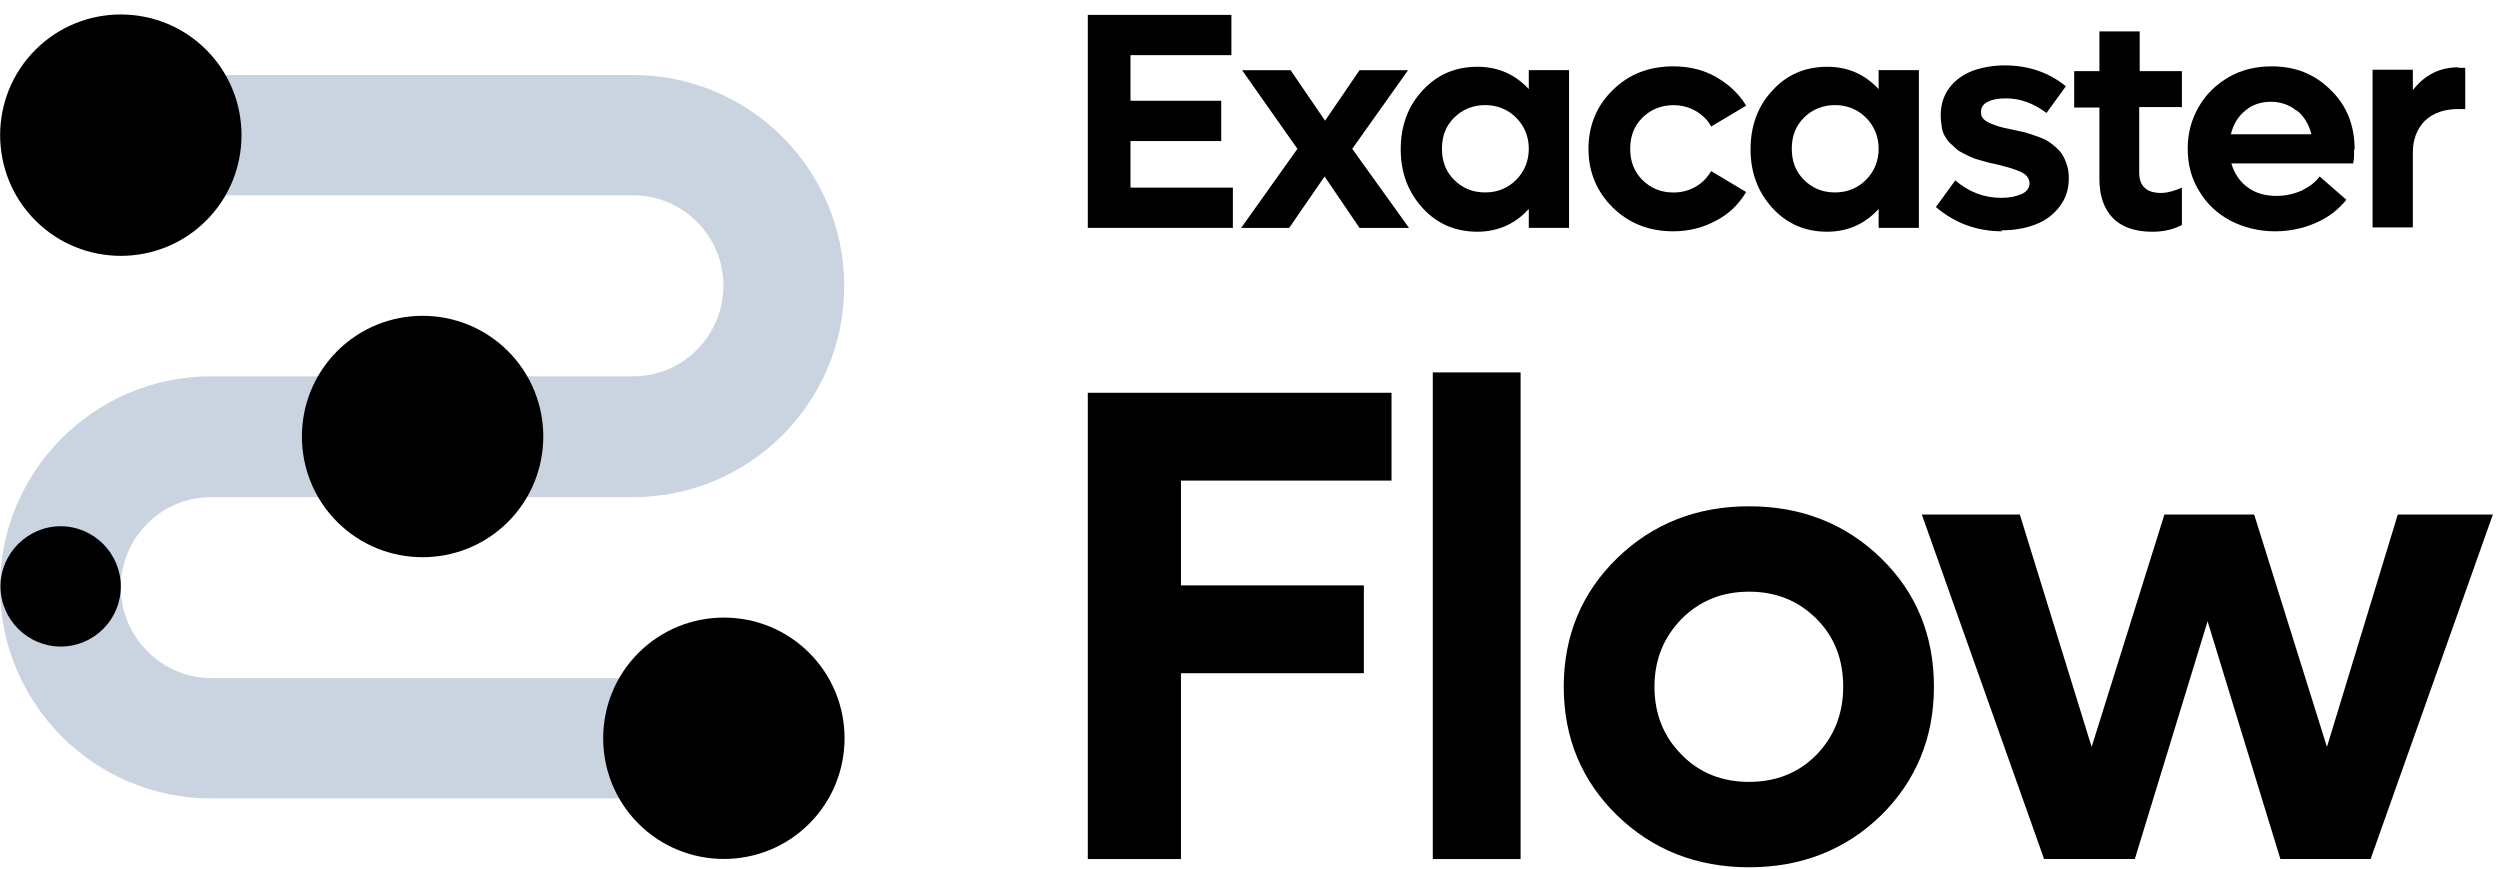 <?xml version="1.0" encoding="UTF-8"?>
<svg xmlns="http://www.w3.org/2000/svg" width="141" height="49" viewBox="0 0 141 49" fill="none">
  <path d="M78.454 27.105H66.606V33.016H76.922V37.969H66.606V48.45H61.352V22.152H78.482V27.105H78.454Z" fill="black"></path>
  <path d="M80.809 48.45V21.004H85.761V48.45H80.809Z" fill="black"></path>
  <path d="M106.092 45.986C104.094 47.929 101.604 48.914 98.648 48.914C95.693 48.914 93.203 47.929 91.205 45.986C89.208 44.043 88.195 41.608 88.195 38.734C88.195 35.861 89.208 33.425 91.205 31.483C93.203 29.54 95.693 28.555 98.648 28.555C101.604 28.555 104.094 29.54 106.092 31.483C108.089 33.425 109.074 35.861 109.074 38.734C109.074 41.608 108.062 44.043 106.092 45.986ZM98.648 44.098C100.181 44.098 101.467 43.578 102.452 42.565C103.437 41.553 103.957 40.267 103.957 38.734C103.957 37.202 103.465 35.916 102.452 34.903C101.44 33.891 100.181 33.371 98.648 33.371C97.116 33.371 95.857 33.891 94.845 34.903C93.832 35.943 93.312 37.202 93.312 38.734C93.312 40.267 93.832 41.553 94.845 42.565C95.857 43.605 97.144 44.098 98.648 44.098Z" fill="black"></path>
  <path d="M135.18 29.02H140.598L133.703 48.448H128.613L124.508 35.04L120.404 48.448H115.286L108.391 29.02H113.918L117.968 42.127L122.073 29.02H127.135L131.24 42.127L135.235 29.02H135.18Z" fill="black"></path>
  <path d="M63.76 10.582H69.534V12.853H61.352V0.84H69.451V3.111H63.76V5.683H68.877V7.955H63.76V10.609V10.582Z" fill="black"></path>
  <path d="M79.441 12.854H76.677L74.707 9.954L72.709 12.854H70L73.174 8.394L70.055 3.961H72.791L74.734 6.807L76.677 3.961H79.413L76.266 8.394L79.468 12.854H79.441Z" fill="black"></path>
  <path d="M86.224 3.957H88.495V12.851H86.224V11.783C85.458 12.632 84.473 13.069 83.324 13.069C82.092 13.069 81.052 12.632 80.231 11.729C79.41 10.826 79 9.731 79 8.418C79 7.104 79.41 5.982 80.231 5.106C81.052 4.203 82.092 3.766 83.324 3.766C84.473 3.766 85.431 4.176 86.224 5.024V3.957ZM83.761 10.853C84.473 10.853 85.047 10.607 85.513 10.142C85.978 9.676 86.224 9.074 86.224 8.39C86.224 7.706 85.978 7.104 85.513 6.639C85.047 6.174 84.445 5.927 83.761 5.927C83.077 5.927 82.475 6.174 82.01 6.639C81.545 7.104 81.326 7.679 81.326 8.39C81.326 9.102 81.545 9.676 82.01 10.142C82.475 10.607 83.05 10.853 83.761 10.853Z" fill="black"></path>
  <path d="M94.379 13.046C93.01 13.046 91.888 12.608 90.958 11.705C90.055 10.802 89.59 9.708 89.59 8.394C89.59 7.081 90.055 5.959 90.958 5.083C91.861 4.18 93.01 3.742 94.379 3.742C95.254 3.742 96.075 3.934 96.787 4.344C97.498 4.755 98.073 5.275 98.483 5.959L96.513 7.135C96.322 6.78 96.02 6.479 95.637 6.26C95.254 6.041 94.844 5.931 94.379 5.931C93.695 5.931 93.093 6.178 92.627 6.643C92.162 7.108 91.943 7.683 91.943 8.394C91.943 9.106 92.162 9.68 92.627 10.145C93.093 10.611 93.667 10.857 94.379 10.857C94.844 10.857 95.254 10.748 95.637 10.528C96.02 10.31 96.294 10.009 96.513 9.653L98.483 10.83C98.073 11.514 97.525 12.061 96.787 12.444C96.075 12.827 95.282 13.046 94.379 13.046Z" fill="black"></path>
  <path d="M105.955 3.957H108.226V12.851H105.955V11.783C105.188 12.632 104.203 13.069 103.054 13.069C101.823 13.069 100.783 12.632 99.962 11.729C99.141 10.826 98.731 9.731 98.731 8.418C98.731 7.104 99.141 5.982 99.962 5.106C100.783 4.203 101.823 3.766 103.054 3.766C104.203 3.766 105.161 4.176 105.955 5.024V3.957ZM103.492 10.853C104.203 10.853 104.778 10.607 105.243 10.142C105.708 9.676 105.955 9.074 105.955 8.39C105.955 7.706 105.708 7.104 105.243 6.639C104.778 6.174 104.176 5.927 103.492 5.927C102.808 5.927 102.206 6.174 101.741 6.639C101.275 7.104 101.056 7.679 101.056 8.39C101.056 9.102 101.275 9.676 101.741 10.142C102.206 10.607 102.78 10.853 103.492 10.853Z" fill="black"></path>
  <path d="M112.933 13.046C111.482 13.046 110.251 12.581 109.184 11.678L110.278 10.173C111.044 10.83 111.893 11.158 112.878 11.158C113.343 11.158 113.726 11.076 114.027 10.939C114.328 10.802 114.465 10.583 114.465 10.337C114.465 10.2 114.41 10.063 114.328 9.954C114.246 9.844 114.109 9.762 113.945 9.68C113.753 9.598 113.589 9.543 113.425 9.489C113.261 9.434 113.015 9.379 112.714 9.297C112.522 9.242 112.358 9.215 112.221 9.188C112.084 9.16 111.947 9.106 111.728 9.051C111.51 8.996 111.345 8.941 111.236 8.887C111.099 8.832 110.962 8.777 110.771 8.668C110.607 8.586 110.442 8.504 110.333 8.394C110.223 8.285 110.114 8.203 109.977 8.066C109.84 7.929 109.758 7.792 109.676 7.655C109.594 7.519 109.539 7.327 109.512 7.135C109.485 6.944 109.457 6.725 109.457 6.506C109.457 5.904 109.621 5.384 109.95 4.946C110.278 4.508 110.716 4.207 111.263 3.989C111.811 3.797 112.413 3.688 113.069 3.688C114.383 3.688 115.532 4.071 116.517 4.864L115.423 6.369C114.684 5.822 113.945 5.548 113.124 5.548C112.714 5.548 112.385 5.603 112.112 5.74C111.838 5.877 111.728 6.068 111.728 6.314C111.728 6.451 111.756 6.588 111.838 6.67C111.92 6.78 112.057 6.862 112.221 6.944C112.413 7.026 112.577 7.081 112.741 7.135C112.905 7.19 113.151 7.245 113.452 7.3C113.726 7.354 113.918 7.409 114.082 7.436C114.246 7.464 114.438 7.546 114.711 7.628C114.957 7.71 115.176 7.792 115.341 7.874C115.505 7.956 115.669 8.066 115.86 8.23C116.052 8.394 116.189 8.531 116.298 8.695C116.408 8.859 116.49 9.051 116.572 9.297C116.654 9.543 116.681 9.79 116.681 10.063C116.681 10.665 116.517 11.185 116.162 11.65C115.806 12.116 115.368 12.444 114.793 12.663C114.219 12.882 113.589 12.991 112.85 12.991L112.933 13.046Z" fill="black"></path>
  <path d="M123.032 6.038H120.651V9.733C120.651 10.499 121.062 10.882 121.883 10.882C122.238 10.882 122.621 10.772 123.059 10.581V12.688C122.594 12.934 122.047 13.071 121.39 13.071C120.405 13.071 119.639 12.797 119.146 12.277C118.654 11.758 118.407 11.019 118.407 10.116V6.066H116.984V4.013H118.407V1.77H120.679V4.013H123.059V6.066L123.032 6.038Z" fill="black"></path>
  <path d="M132.773 8.421C132.773 8.695 132.773 8.969 132.718 9.215H125.85C126.014 9.79 126.315 10.227 126.753 10.556C127.19 10.884 127.738 11.049 128.394 11.049C128.914 11.049 129.38 10.939 129.817 10.748C130.255 10.528 130.584 10.282 130.83 9.954L132.335 11.267C131.87 11.842 131.295 12.28 130.584 12.581C129.899 12.882 129.133 13.046 128.312 13.046C127.382 13.046 126.534 12.827 125.795 12.444C125.029 12.034 124.454 11.486 124.016 10.748C123.578 10.036 123.387 9.242 123.387 8.367C123.387 7.491 123.606 6.725 124.016 6.013C124.427 5.302 125.001 4.755 125.713 4.344C126.424 3.934 127.245 3.742 128.121 3.742C129.462 3.742 130.556 4.18 131.459 5.083C132.362 5.959 132.8 7.081 132.8 8.421H132.773ZM129.516 6.232C129.106 5.904 128.613 5.74 128.066 5.74C127.519 5.74 127.026 5.904 126.643 6.232C126.233 6.561 125.959 6.999 125.822 7.573H130.365C130.228 7.026 129.954 6.561 129.544 6.232H129.516Z" fill="black"></path>
  <path d="M138.656 3.824H139.039V6.15H138.656C137.862 6.15 137.233 6.369 136.768 6.807C136.33 7.245 136.084 7.847 136.084 8.613V12.827H133.812V3.934H136.084V5.083C136.768 4.207 137.616 3.797 138.656 3.797V3.824Z" fill="black"></path>
  <path d="M40.828 45.031H11.903C5.336 45.031 0 39.695 0 33.127C0 26.56 5.336 21.224 11.903 21.224H35.711C38.529 21.224 40.8 18.925 40.8 16.107C40.8 13.288 38.502 11.017 35.711 11.017H6.786C4.898 11.017 3.393 9.484 3.393 7.624C3.393 5.763 4.926 4.23 6.786 4.23H35.711C42.278 4.23 47.614 9.567 47.614 16.134C47.614 22.701 42.278 28.038 35.711 28.038H11.903C9.085 28.038 6.814 30.336 6.814 33.127C6.814 35.918 9.112 38.244 11.903 38.244H40.828C42.716 38.244 44.221 39.777 44.221 41.638C44.221 43.498 42.688 45.031 40.828 45.031Z" fill="#CAD3E0"></path>
  <path d="M28.65 19.803C31.305 22.458 31.305 26.781 28.65 29.436C25.996 32.09 21.672 32.09 19.018 29.436C16.364 26.781 16.364 22.458 19.018 19.803C21.672 17.149 25.996 17.149 28.65 19.803Z" fill="black"></path>
  <path d="M11.631 2.807C14.285 5.462 14.285 9.785 11.631 12.439C8.976 15.094 4.653 15.094 1.999 12.439C-0.656 9.785 -0.656 5.462 1.999 2.807C4.653 0.153 8.976 0.153 11.631 2.807Z" fill="black"></path>
  <path d="M45.642 36.823C48.297 39.477 48.297 43.801 45.642 46.455C42.988 49.109 38.665 49.109 36.01 46.455C33.356 43.801 33.356 39.477 36.01 36.823C38.665 34.168 42.988 34.168 45.642 36.823Z" fill="black"></path>
  <path d="M6.814 33.073C6.814 34.961 5.281 36.466 3.421 36.466C1.56 36.466 0.027 34.934 0.027 33.073C0.027 31.212 1.56 29.68 3.421 29.68C5.281 29.68 6.814 31.212 6.814 33.073Z" fill="black"></path>
</svg>

